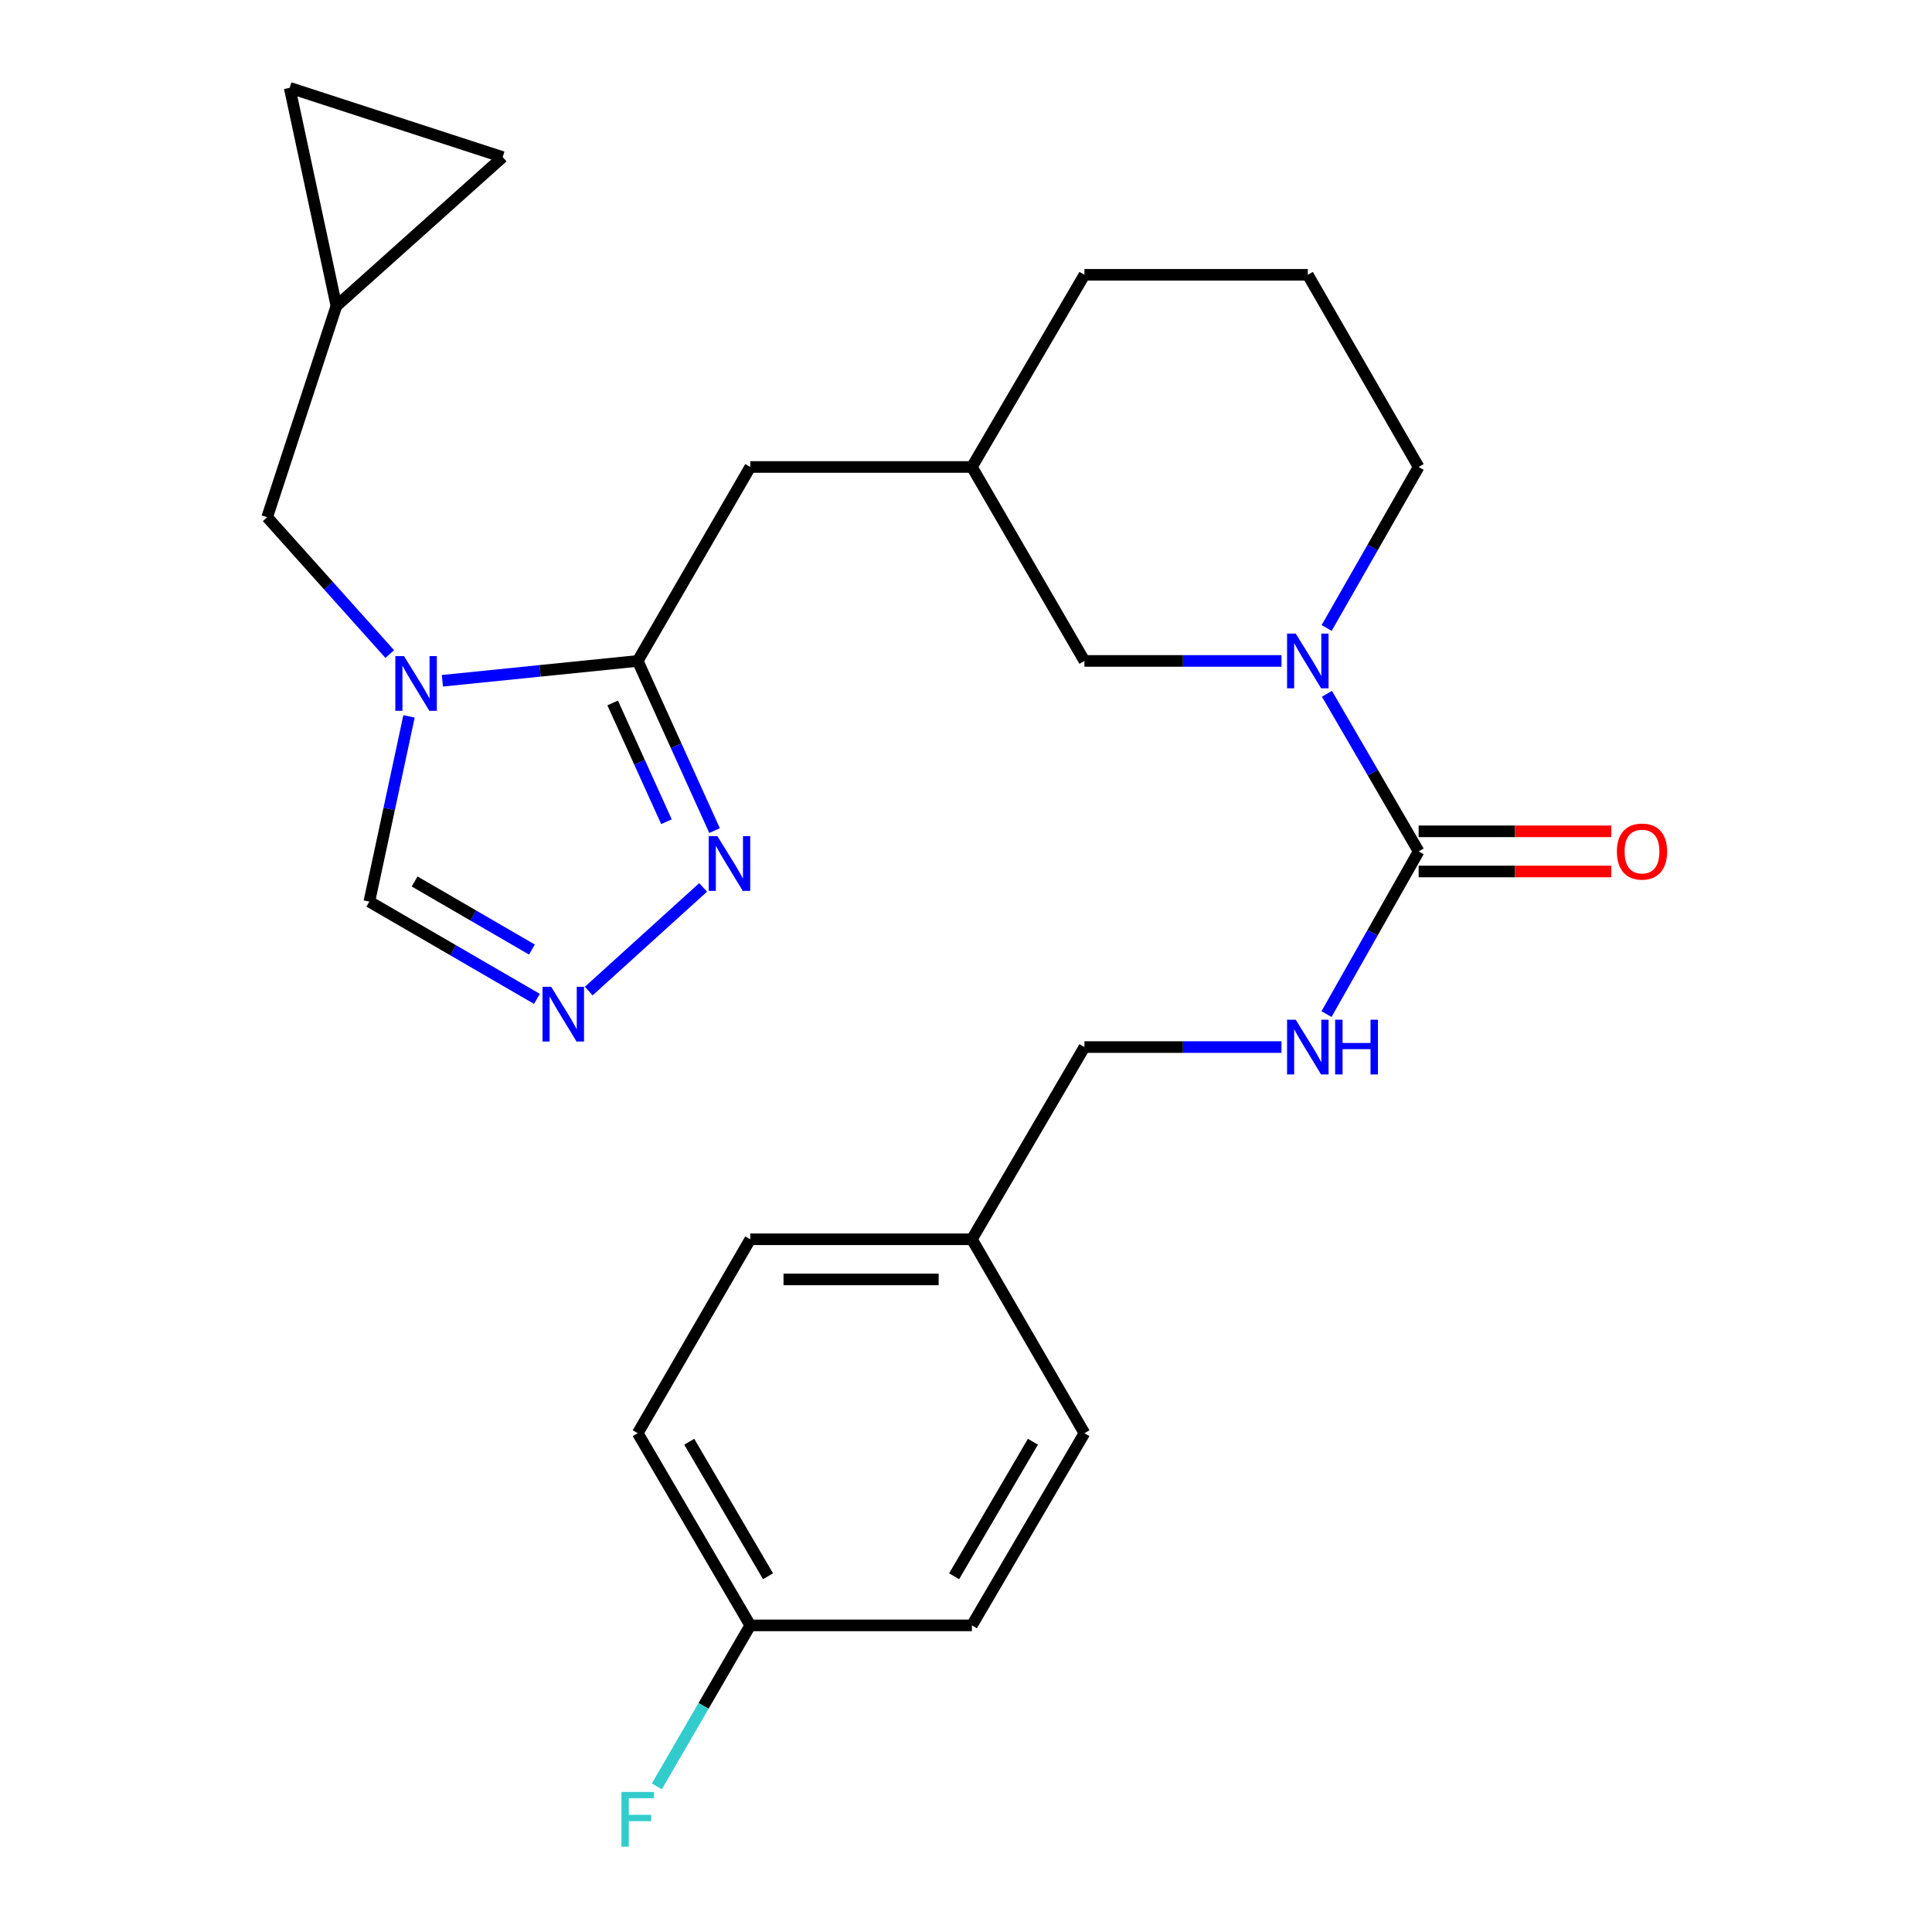 <?xml version='1.0' encoding='iso-8859-1'?>
<svg version='1.1' baseProfile='full'
              xmlns='http://www.w3.org/2000/svg'
                      xmlns:rdkit='http://www.rdkit.org/xml'
                      xmlns:xlink='http://www.w3.org/1999/xlink'
                  xml:space='preserve'
width='1000px' height='1000px' viewBox='0 0 1000 1000'>
<!-- END OF HEADER -->
<rect style='opacity:1.0;fill:#FFFFFF;stroke:none' width='1000' height='1000' x='0' y='0'> </rect>
<path class='bond-0' d='M 228.984,352.365 L 279.533,347.231' style='fill:none;fill-rule:evenodd;stroke:#0000FF;stroke-width:6px;stroke-linecap:butt;stroke-linejoin:miter;stroke-opacity:1' />
<path class='bond-0' d='M 279.533,347.231 L 330.083,342.097' style='fill:none;fill-rule:evenodd;stroke:#000000;stroke-width:6px;stroke-linecap:butt;stroke-linejoin:miter;stroke-opacity:1' />
<path class='bond-1' d='M 211.709,370.796 L 201.438,418.738' style='fill:none;fill-rule:evenodd;stroke:#0000FF;stroke-width:6px;stroke-linecap:butt;stroke-linejoin:miter;stroke-opacity:1' />
<path class='bond-1' d='M 201.438,418.738 L 191.167,466.68' style='fill:none;fill-rule:evenodd;stroke:#000000;stroke-width:6px;stroke-linecap:butt;stroke-linejoin:miter;stroke-opacity:1' />
<path class='bond-2' d='M 201.734,338.537 L 170.011,303.125' style='fill:none;fill-rule:evenodd;stroke:#0000FF;stroke-width:6px;stroke-linecap:butt;stroke-linejoin:miter;stroke-opacity:1' />
<path class='bond-2' d='M 170.011,303.125 L 138.288,267.714' style='fill:none;fill-rule:evenodd;stroke:#000000;stroke-width:6px;stroke-linecap:butt;stroke-linejoin:miter;stroke-opacity:1' />
<path class='bond-3' d='M 330.083,342.097 L 349.973,386.007' style='fill:none;fill-rule:evenodd;stroke:#000000;stroke-width:6px;stroke-linecap:butt;stroke-linejoin:miter;stroke-opacity:1' />
<path class='bond-3' d='M 349.973,386.007 L 369.863,429.918' style='fill:none;fill-rule:evenodd;stroke:#0000FF;stroke-width:6px;stroke-linecap:butt;stroke-linejoin:miter;stroke-opacity:1' />
<path class='bond-3' d='M 317.115,363.847 L 331.038,394.584' style='fill:none;fill-rule:evenodd;stroke:#000000;stroke-width:6px;stroke-linecap:butt;stroke-linejoin:miter;stroke-opacity:1' />
<path class='bond-3' d='M 331.038,394.584 L 344.961,425.322' style='fill:none;fill-rule:evenodd;stroke:#0000FF;stroke-width:6px;stroke-linecap:butt;stroke-linejoin:miter;stroke-opacity:1' />
<path class='bond-4' d='M 330.083,342.097 L 388.332,241.707' style='fill:none;fill-rule:evenodd;stroke:#000000;stroke-width:6px;stroke-linecap:butt;stroke-linejoin:miter;stroke-opacity:1' />
<path class='bond-5' d='M 734.286,440.685 L 710.555,399.897' style='fill:none;fill-rule:evenodd;stroke:#000000;stroke-width:6px;stroke-linecap:butt;stroke-linejoin:miter;stroke-opacity:1' />
<path class='bond-5' d='M 710.555,399.897 L 686.823,359.108' style='fill:none;fill-rule:evenodd;stroke:#0000FF;stroke-width:6px;stroke-linecap:butt;stroke-linejoin:miter;stroke-opacity:1' />
<path class='bond-6' d='M 734.286,440.685 L 710.44,482.79' style='fill:none;fill-rule:evenodd;stroke:#000000;stroke-width:6px;stroke-linecap:butt;stroke-linejoin:miter;stroke-opacity:1' />
<path class='bond-6' d='M 710.44,482.79 L 686.593,524.894' style='fill:none;fill-rule:evenodd;stroke:#0000FF;stroke-width:6px;stroke-linecap:butt;stroke-linejoin:miter;stroke-opacity:1' />
<path class='bond-7' d='M 734.286,451.079 L 784.146,451.079' style='fill:none;fill-rule:evenodd;stroke:#000000;stroke-width:6px;stroke-linecap:butt;stroke-linejoin:miter;stroke-opacity:1' />
<path class='bond-7' d='M 784.146,451.079 L 834.006,451.079' style='fill:none;fill-rule:evenodd;stroke:#FF0000;stroke-width:6px;stroke-linecap:butt;stroke-linejoin:miter;stroke-opacity:1' />
<path class='bond-7' d='M 734.286,430.292 L 784.146,430.292' style='fill:none;fill-rule:evenodd;stroke:#000000;stroke-width:6px;stroke-linecap:butt;stroke-linejoin:miter;stroke-opacity:1' />
<path class='bond-7' d='M 784.146,430.292 L 834.006,430.292' style='fill:none;fill-rule:evenodd;stroke:#FF0000;stroke-width:6px;stroke-linecap:butt;stroke-linejoin:miter;stroke-opacity:1' />
<path class='bond-8' d='M 663.295,342.097 L 612.299,342.097' style='fill:none;fill-rule:evenodd;stroke:#0000FF;stroke-width:6px;stroke-linecap:butt;stroke-linejoin:miter;stroke-opacity:1' />
<path class='bond-8' d='M 612.299,342.097 L 561.303,342.097' style='fill:none;fill-rule:evenodd;stroke:#000000;stroke-width:6px;stroke-linecap:butt;stroke-linejoin:miter;stroke-opacity:1' />
<path class='bond-9' d='M 686.668,325.046 L 710.477,283.377' style='fill:none;fill-rule:evenodd;stroke:#0000FF;stroke-width:6px;stroke-linecap:butt;stroke-linejoin:miter;stroke-opacity:1' />
<path class='bond-9' d='M 710.477,283.377 L 734.286,241.707' style='fill:none;fill-rule:evenodd;stroke:#000000;stroke-width:6px;stroke-linecap:butt;stroke-linejoin:miter;stroke-opacity:1' />
<path class='bond-10' d='M 363.938,459.32 L 304.728,512.983' style='fill:none;fill-rule:evenodd;stroke:#0000FF;stroke-width:6px;stroke-linecap:butt;stroke-linejoin:miter;stroke-opacity:1' />
<path class='bond-11' d='M 277.904,517.014 L 234.536,491.847' style='fill:none;fill-rule:evenodd;stroke:#0000FF;stroke-width:6px;stroke-linecap:butt;stroke-linejoin:miter;stroke-opacity:1' />
<path class='bond-11' d='M 234.536,491.847 L 191.167,466.68' style='fill:none;fill-rule:evenodd;stroke:#000000;stroke-width:6px;stroke-linecap:butt;stroke-linejoin:miter;stroke-opacity:1' />
<path class='bond-11' d='M 275.327,491.485 L 244.969,473.868' style='fill:none;fill-rule:evenodd;stroke:#0000FF;stroke-width:6px;stroke-linecap:butt;stroke-linejoin:miter;stroke-opacity:1' />
<path class='bond-11' d='M 244.969,473.868 L 214.611,456.251' style='fill:none;fill-rule:evenodd;stroke:#000000;stroke-width:6px;stroke-linecap:butt;stroke-linejoin:miter;stroke-opacity:1' />
<path class='bond-12' d='M 663.295,541.964 L 612.299,541.964' style='fill:none;fill-rule:evenodd;stroke:#0000FF;stroke-width:6px;stroke-linecap:butt;stroke-linejoin:miter;stroke-opacity:1' />
<path class='bond-12' d='M 612.299,541.964 L 561.303,541.964' style='fill:none;fill-rule:evenodd;stroke:#000000;stroke-width:6px;stroke-linecap:butt;stroke-linejoin:miter;stroke-opacity:1' />
<path class='bond-13' d='M 138.288,267.714 L 174.122,158.374' style='fill:none;fill-rule:evenodd;stroke:#000000;stroke-width:6px;stroke-linecap:butt;stroke-linejoin:miter;stroke-opacity:1' />
<path class='bond-14' d='M 174.122,158.374 L 149.94,45.455' style='fill:none;fill-rule:evenodd;stroke:#000000;stroke-width:6px;stroke-linecap:butt;stroke-linejoin:miter;stroke-opacity:1' />
<path class='bond-15' d='M 174.122,158.374 L 260.18,81.301' style='fill:none;fill-rule:evenodd;stroke:#000000;stroke-width:6px;stroke-linecap:butt;stroke-linejoin:miter;stroke-opacity:1' />
<path class='bond-16' d='M 561.303,342.097 L 503.054,241.707' style='fill:none;fill-rule:evenodd;stroke:#000000;stroke-width:6px;stroke-linecap:butt;stroke-linejoin:miter;stroke-opacity:1' />
<path class='bond-17' d='M 388.332,241.707 L 503.054,241.707' style='fill:none;fill-rule:evenodd;stroke:#000000;stroke-width:6px;stroke-linecap:butt;stroke-linejoin:miter;stroke-opacity:1' />
<path class='bond-18' d='M 149.94,45.455 L 260.18,81.301' style='fill:none;fill-rule:evenodd;stroke:#000000;stroke-width:6px;stroke-linecap:butt;stroke-linejoin:miter;stroke-opacity:1' />
<path class='bond-19' d='M 503.054,241.707 L 561.303,142.241' style='fill:none;fill-rule:evenodd;stroke:#000000;stroke-width:6px;stroke-linecap:butt;stroke-linejoin:miter;stroke-opacity:1' />
<path class='bond-20' d='M 561.303,541.964 L 503.054,641.441' style='fill:none;fill-rule:evenodd;stroke:#000000;stroke-width:6px;stroke-linecap:butt;stroke-linejoin:miter;stroke-opacity:1' />
<path class='bond-21' d='M 388.332,841.297 L 330.083,741.82' style='fill:none;fill-rule:evenodd;stroke:#000000;stroke-width:6px;stroke-linecap:butt;stroke-linejoin:miter;stroke-opacity:1' />
<path class='bond-21' d='M 397.533,815.872 L 356.758,746.238' style='fill:none;fill-rule:evenodd;stroke:#000000;stroke-width:6px;stroke-linecap:butt;stroke-linejoin:miter;stroke-opacity:1' />
<path class='bond-22' d='M 388.332,841.297 L 364.158,882.955' style='fill:none;fill-rule:evenodd;stroke:#000000;stroke-width:6px;stroke-linecap:butt;stroke-linejoin:miter;stroke-opacity:1' />
<path class='bond-22' d='M 364.158,882.955 L 339.983,924.614' style='fill:none;fill-rule:evenodd;stroke:#33CCCC;stroke-width:6px;stroke-linecap:butt;stroke-linejoin:miter;stroke-opacity:1' />
<path class='bond-23' d='M 388.332,841.297 L 503.054,841.297' style='fill:none;fill-rule:evenodd;stroke:#000000;stroke-width:6px;stroke-linecap:butt;stroke-linejoin:miter;stroke-opacity:1' />
<path class='bond-24' d='M 503.054,641.441 L 561.303,741.82' style='fill:none;fill-rule:evenodd;stroke:#000000;stroke-width:6px;stroke-linecap:butt;stroke-linejoin:miter;stroke-opacity:1' />
<path class='bond-25' d='M 503.054,641.441 L 388.332,641.441' style='fill:none;fill-rule:evenodd;stroke:#000000;stroke-width:6px;stroke-linecap:butt;stroke-linejoin:miter;stroke-opacity:1' />
<path class='bond-25' d='M 485.845,662.228 L 405.541,662.228' style='fill:none;fill-rule:evenodd;stroke:#000000;stroke-width:6px;stroke-linecap:butt;stroke-linejoin:miter;stroke-opacity:1' />
<path class='bond-26' d='M 734.286,241.707 L 676.925,142.241' style='fill:none;fill-rule:evenodd;stroke:#000000;stroke-width:6px;stroke-linecap:butt;stroke-linejoin:miter;stroke-opacity:1' />
<path class='bond-27' d='M 503.054,841.297 L 561.303,741.82' style='fill:none;fill-rule:evenodd;stroke:#000000;stroke-width:6px;stroke-linecap:butt;stroke-linejoin:miter;stroke-opacity:1' />
<path class='bond-27' d='M 493.853,815.872 L 534.628,746.238' style='fill:none;fill-rule:evenodd;stroke:#000000;stroke-width:6px;stroke-linecap:butt;stroke-linejoin:miter;stroke-opacity:1' />
<path class='bond-28' d='M 330.083,741.82 L 388.332,641.441' style='fill:none;fill-rule:evenodd;stroke:#000000;stroke-width:6px;stroke-linecap:butt;stroke-linejoin:miter;stroke-opacity:1' />
<path class='bond-29' d='M 676.925,142.241 L 561.303,142.241' style='fill:none;fill-rule:evenodd;stroke:#000000;stroke-width:6px;stroke-linecap:butt;stroke-linejoin:miter;stroke-opacity:1' />
<path  class='atom-0' d='M 209.101 339.589
L 218.381 354.589
Q 219.301 356.069, 220.781 358.749
Q 222.261 361.429, 222.341 361.589
L 222.341 339.589
L 226.101 339.589
L 226.101 367.909
L 222.221 367.909
L 212.261 351.509
Q 211.101 349.589, 209.861 347.389
Q 208.661 345.189, 208.301 344.509
L 208.301 367.909
L 204.621 367.909
L 204.621 339.589
L 209.101 339.589
' fill='#0000FF'/>
<path  class='atom-3' d='M 670.665 327.937
L 679.945 342.937
Q 680.865 344.417, 682.345 347.097
Q 683.825 349.777, 683.905 349.937
L 683.905 327.937
L 687.665 327.937
L 687.665 356.257
L 683.785 356.257
L 673.825 339.857
Q 672.665 337.937, 671.425 335.737
Q 670.225 333.537, 669.865 332.857
L 669.865 356.257
L 666.185 356.257
L 666.185 327.937
L 670.665 327.937
' fill='#0000FF'/>
<path  class='atom-4' d='M 371.321 432.796
L 380.601 447.796
Q 381.521 449.276, 383.001 451.956
Q 384.481 454.636, 384.561 454.796
L 384.561 432.796
L 388.321 432.796
L 388.321 461.116
L 384.441 461.116
L 374.481 444.716
Q 373.321 442.796, 372.081 440.596
Q 370.881 438.396, 370.521 437.716
L 370.521 461.116
L 366.841 461.116
L 366.841 432.796
L 371.321 432.796
' fill='#0000FF'/>
<path  class='atom-5' d='M 285.286 510.77
L 294.566 525.77
Q 295.486 527.25, 296.966 529.93
Q 298.446 532.61, 298.526 532.77
L 298.526 510.77
L 302.286 510.77
L 302.286 539.09
L 298.406 539.09
L 288.446 522.69
Q 287.286 520.77, 286.046 518.57
Q 284.846 516.37, 284.486 515.69
L 284.486 539.09
L 280.806 539.09
L 280.806 510.77
L 285.286 510.77
' fill='#0000FF'/>
<path  class='atom-7' d='M 670.665 527.804
L 679.945 542.804
Q 680.865 544.284, 682.345 546.964
Q 683.825 549.644, 683.905 549.804
L 683.905 527.804
L 687.665 527.804
L 687.665 556.124
L 683.785 556.124
L 673.825 539.724
Q 672.665 537.804, 671.425 535.604
Q 670.225 533.404, 669.865 532.724
L 669.865 556.124
L 666.185 556.124
L 666.185 527.804
L 670.665 527.804
' fill='#0000FF'/>
<path  class='atom-7' d='M 691.065 527.804
L 694.905 527.804
L 694.905 539.844
L 709.385 539.844
L 709.385 527.804
L 713.225 527.804
L 713.225 556.124
L 709.385 556.124
L 709.385 543.044
L 694.905 543.044
L 694.905 556.124
L 691.065 556.124
L 691.065 527.804
' fill='#0000FF'/>
<path  class='atom-14' d='M 836.897 440.765
Q 836.897 433.965, 840.257 430.165
Q 843.617 426.365, 849.897 426.365
Q 856.177 426.365, 859.537 430.165
Q 862.897 433.965, 862.897 440.765
Q 862.897 447.645, 859.497 451.565
Q 856.097 455.445, 849.897 455.445
Q 843.657 455.445, 840.257 451.565
Q 836.897 447.685, 836.897 440.765
M 849.897 452.245
Q 854.217 452.245, 856.537 449.365
Q 858.897 446.445, 858.897 440.765
Q 858.897 435.205, 856.537 432.405
Q 854.217 429.565, 849.897 429.565
Q 845.577 429.565, 843.217 432.365
Q 840.897 435.165, 840.897 440.765
Q 840.897 446.485, 843.217 449.365
Q 845.577 452.245, 849.897 452.245
' fill='#FF0000'/>
<path  class='atom-20' d='M 321.663 927.515
L 338.503 927.515
L 338.503 930.755
L 325.463 930.755
L 325.463 939.355
L 337.063 939.355
L 337.063 942.635
L 325.463 942.635
L 325.463 955.835
L 321.663 955.835
L 321.663 927.515
' fill='#33CCCC'/>
</svg>
